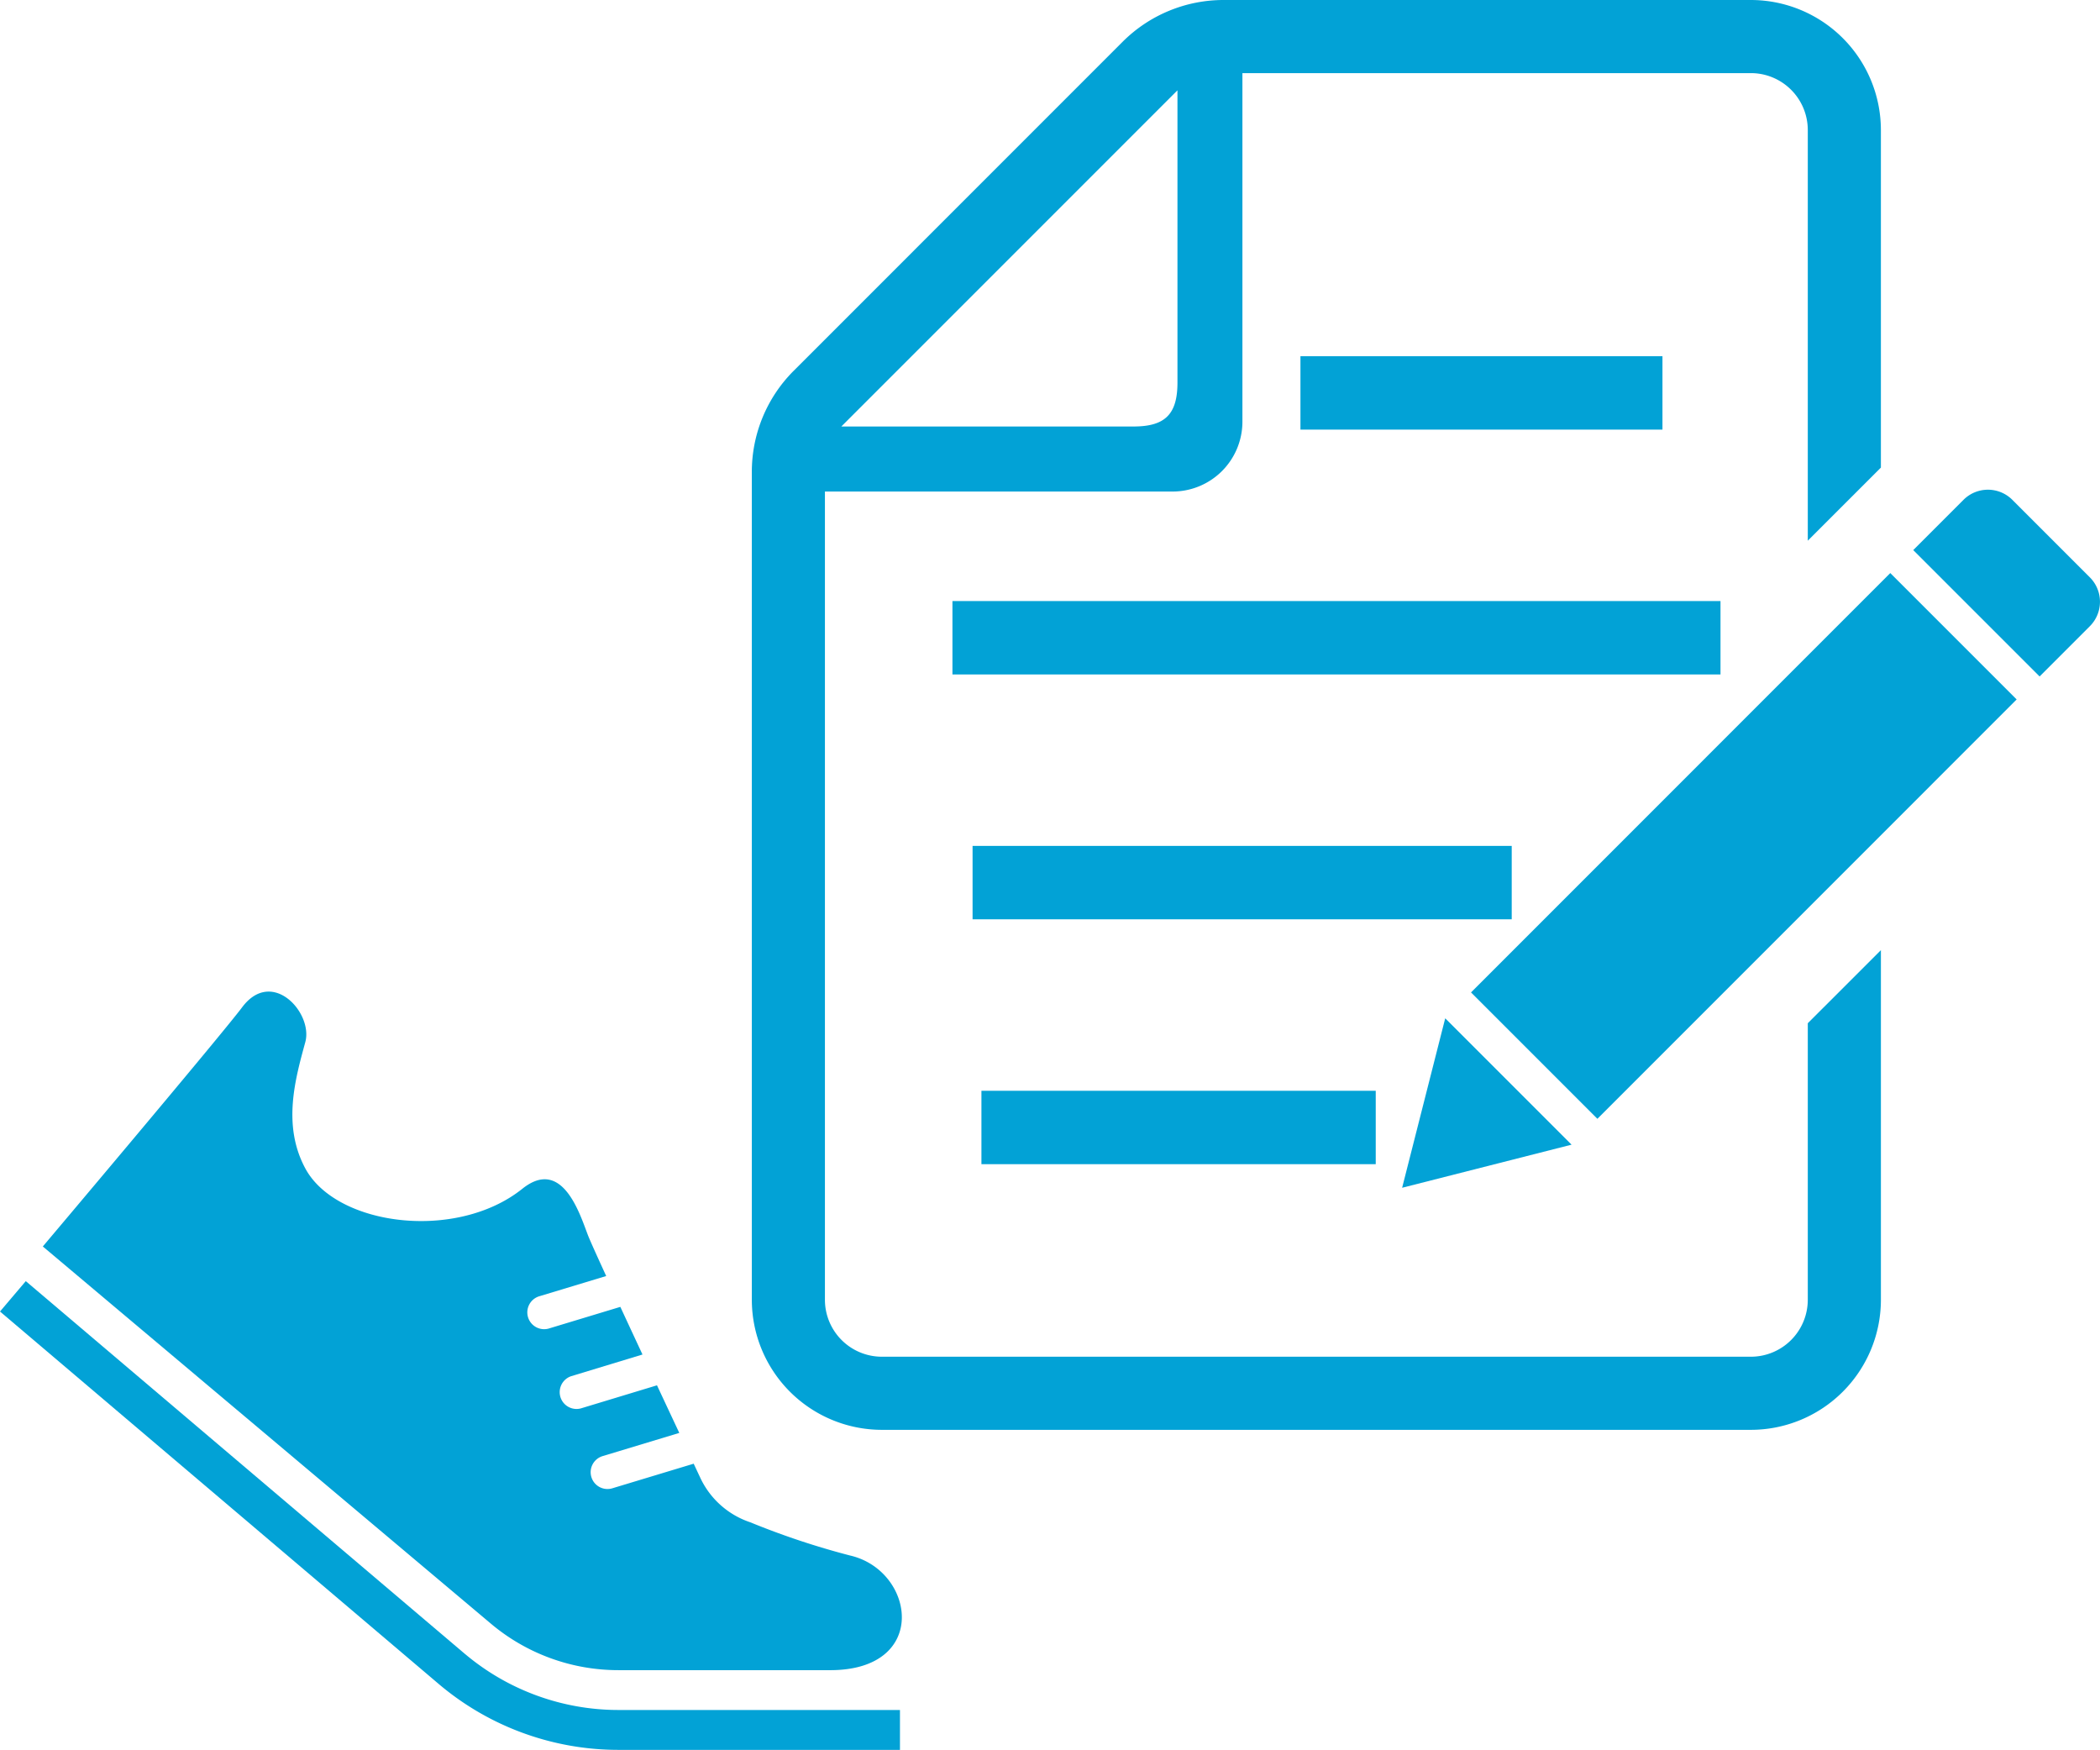 <svg xmlns="http://www.w3.org/2000/svg" xmlns:xlink="http://www.w3.org/1999/xlink" width="151.692" height="126.384" viewBox="0 0 151.692 126.384">
  <defs>
    <clipPath id="clip-path">
      <rect id="長方形_4026" data-name="長方形 4026" width="97.384" height="103.267" fill="#02a2d6"/>
    </clipPath>
    <clipPath id="clip-path-2">
      <rect id="長方形_4057" data-name="長方形 4057" width="65.145" height="54.767" fill="#02a2d6"/>
    </clipPath>
  </defs>
  <g id="icon_06" transform="translate(-601 -10811)">
    <g id="グループ_8991" data-name="グループ 8991" transform="translate(655.308 10811)">
      <rect id="長方形_4021" data-name="長方形 4021" width="28.482" height="5.301" transform="translate(16.585 78.779)" fill="#02a2d6"/>
      <rect id="長方形_4022" data-name="長方形 4022" width="38.945" height="5.301" transform="translate(15.945 61.093)" fill="#02a2d6"/>
      <rect id="長方形_4023" data-name="長方形 4023" width="55.48" height="5.301" transform="translate(14.491 43.41)" fill="#02a2d6"/>
      <rect id="長方形_4024" data-name="長方形 4024" width="26.15" height="5.301" transform="translate(39.629 25.727)" fill="#02a2d6"/>
      <g id="グループ_8990" data-name="グループ 8990">
        <g id="グループ_8989" data-name="グループ 8989" clip-path="url(#clip-path)">
          <path id="パス_38871" data-name="パス 38871" d="M76.276,93.876a4.115,4.115,0,0,1-4.109,4.11H9.39a4.115,4.115,0,0,1-4.11-4.11V35.5H30.4a5.044,5.044,0,0,0,5.037-5.04V5.281H72.167a4.112,4.112,0,0,1,4.109,4.107V39.051l5.281-5.28V9.388A9.4,9.4,0,0,0,72.167,0H34.076a10.31,10.31,0,0,0-7.294,3.019L3.022,26.781A10.312,10.312,0,0,0,0,34.076v59.8a9.4,9.4,0,0,0,9.39,9.391H72.167a9.4,9.4,0,0,0,9.391-9.391V68.622L76.276,73.9ZM30.745,6.524V27.632c0,2.283-.889,3.171-3.172,3.171H6.465Z" transform="translate(0 0)" fill="#02a2d6"/>
          <path id="パス_38872" data-name="パス 38872" d="M428.714,181.691l-5.6-5.6a2.494,2.494,0,0,0-3.528,0l-3.63,3.63,9.128,9.127,3.629-3.63a2.494,2.494,0,0,0,0-3.528" transform="translate(-332.062 -139.992)" fill="#02a2d6"/>
          <path id="パス_38873" data-name="パス 38873" d="M236,364.632l-3.112,12.24,12.239-3.113Z" transform="translate(-185.914 -291.088)" fill="#02a2d6"/>
          <rect id="長方形_4025" data-name="長方形 4025" width="42.831" height="12.909" transform="translate(51.95 71.676) rotate(-45.002)" fill="#02a2d6"/>
        </g>
      </g>
    </g>
    <g id="グループ_9017" data-name="グループ 9017" transform="translate(601 10882.617)">
      <g id="グループ_9014" data-name="グループ 9014" clip-path="url(#clip-path-2)">
        <path id="パス_38893" data-name="パス 38893" d="M33.608,117.451,1.863,90.506,0,92.7,31.749,119.65l0,0a20.074,20.074,0,0,0,12.907,4.709H65.008v-2.88H44.661a17.2,17.2,0,0,1-11.053-4.031" transform="translate(0 -69.596)" fill="#02a2d6"/>
        <path id="パス_38894" data-name="パス 38894" d="M54.951,49.007H70.258c7.2,0,6.12-7.2,1.44-8.28a56.448,56.448,0,0,1-7.212-2.4,6.124,6.124,0,0,1-3.619-3.232l-.469-1-5.878,1.777a1.214,1.214,0,1,1-.7-2.325l5.538-1.675c-.476-1.015-1.029-2.194-1.611-3.438L52.252,30.1a1.215,1.215,0,0,1-.7-2.326L56.7,26.21c-.549-1.178-1.094-2.351-1.6-3.441l-5.122,1.55a1.215,1.215,0,1,1-.7-2.326l4.8-1.452c-.688-1.5-1.187-2.606-1.319-2.951-.577-1.5-1.845-5.665-4.739-3.351-4.757,3.809-13.436,2.692-15.677-1.471-1.68-3.12-.719-6.48,0-9.12.576-2.11-2.4-5.4-4.56-2.52-1.528,2.036-14.4,17.278-14.4,17.278L45.753,45.651a14.283,14.283,0,0,0,9.2,3.355" transform="translate(-10.29 0)" fill="#02a2d6"/>
      </g>
    </g>
  </g>
</svg>

